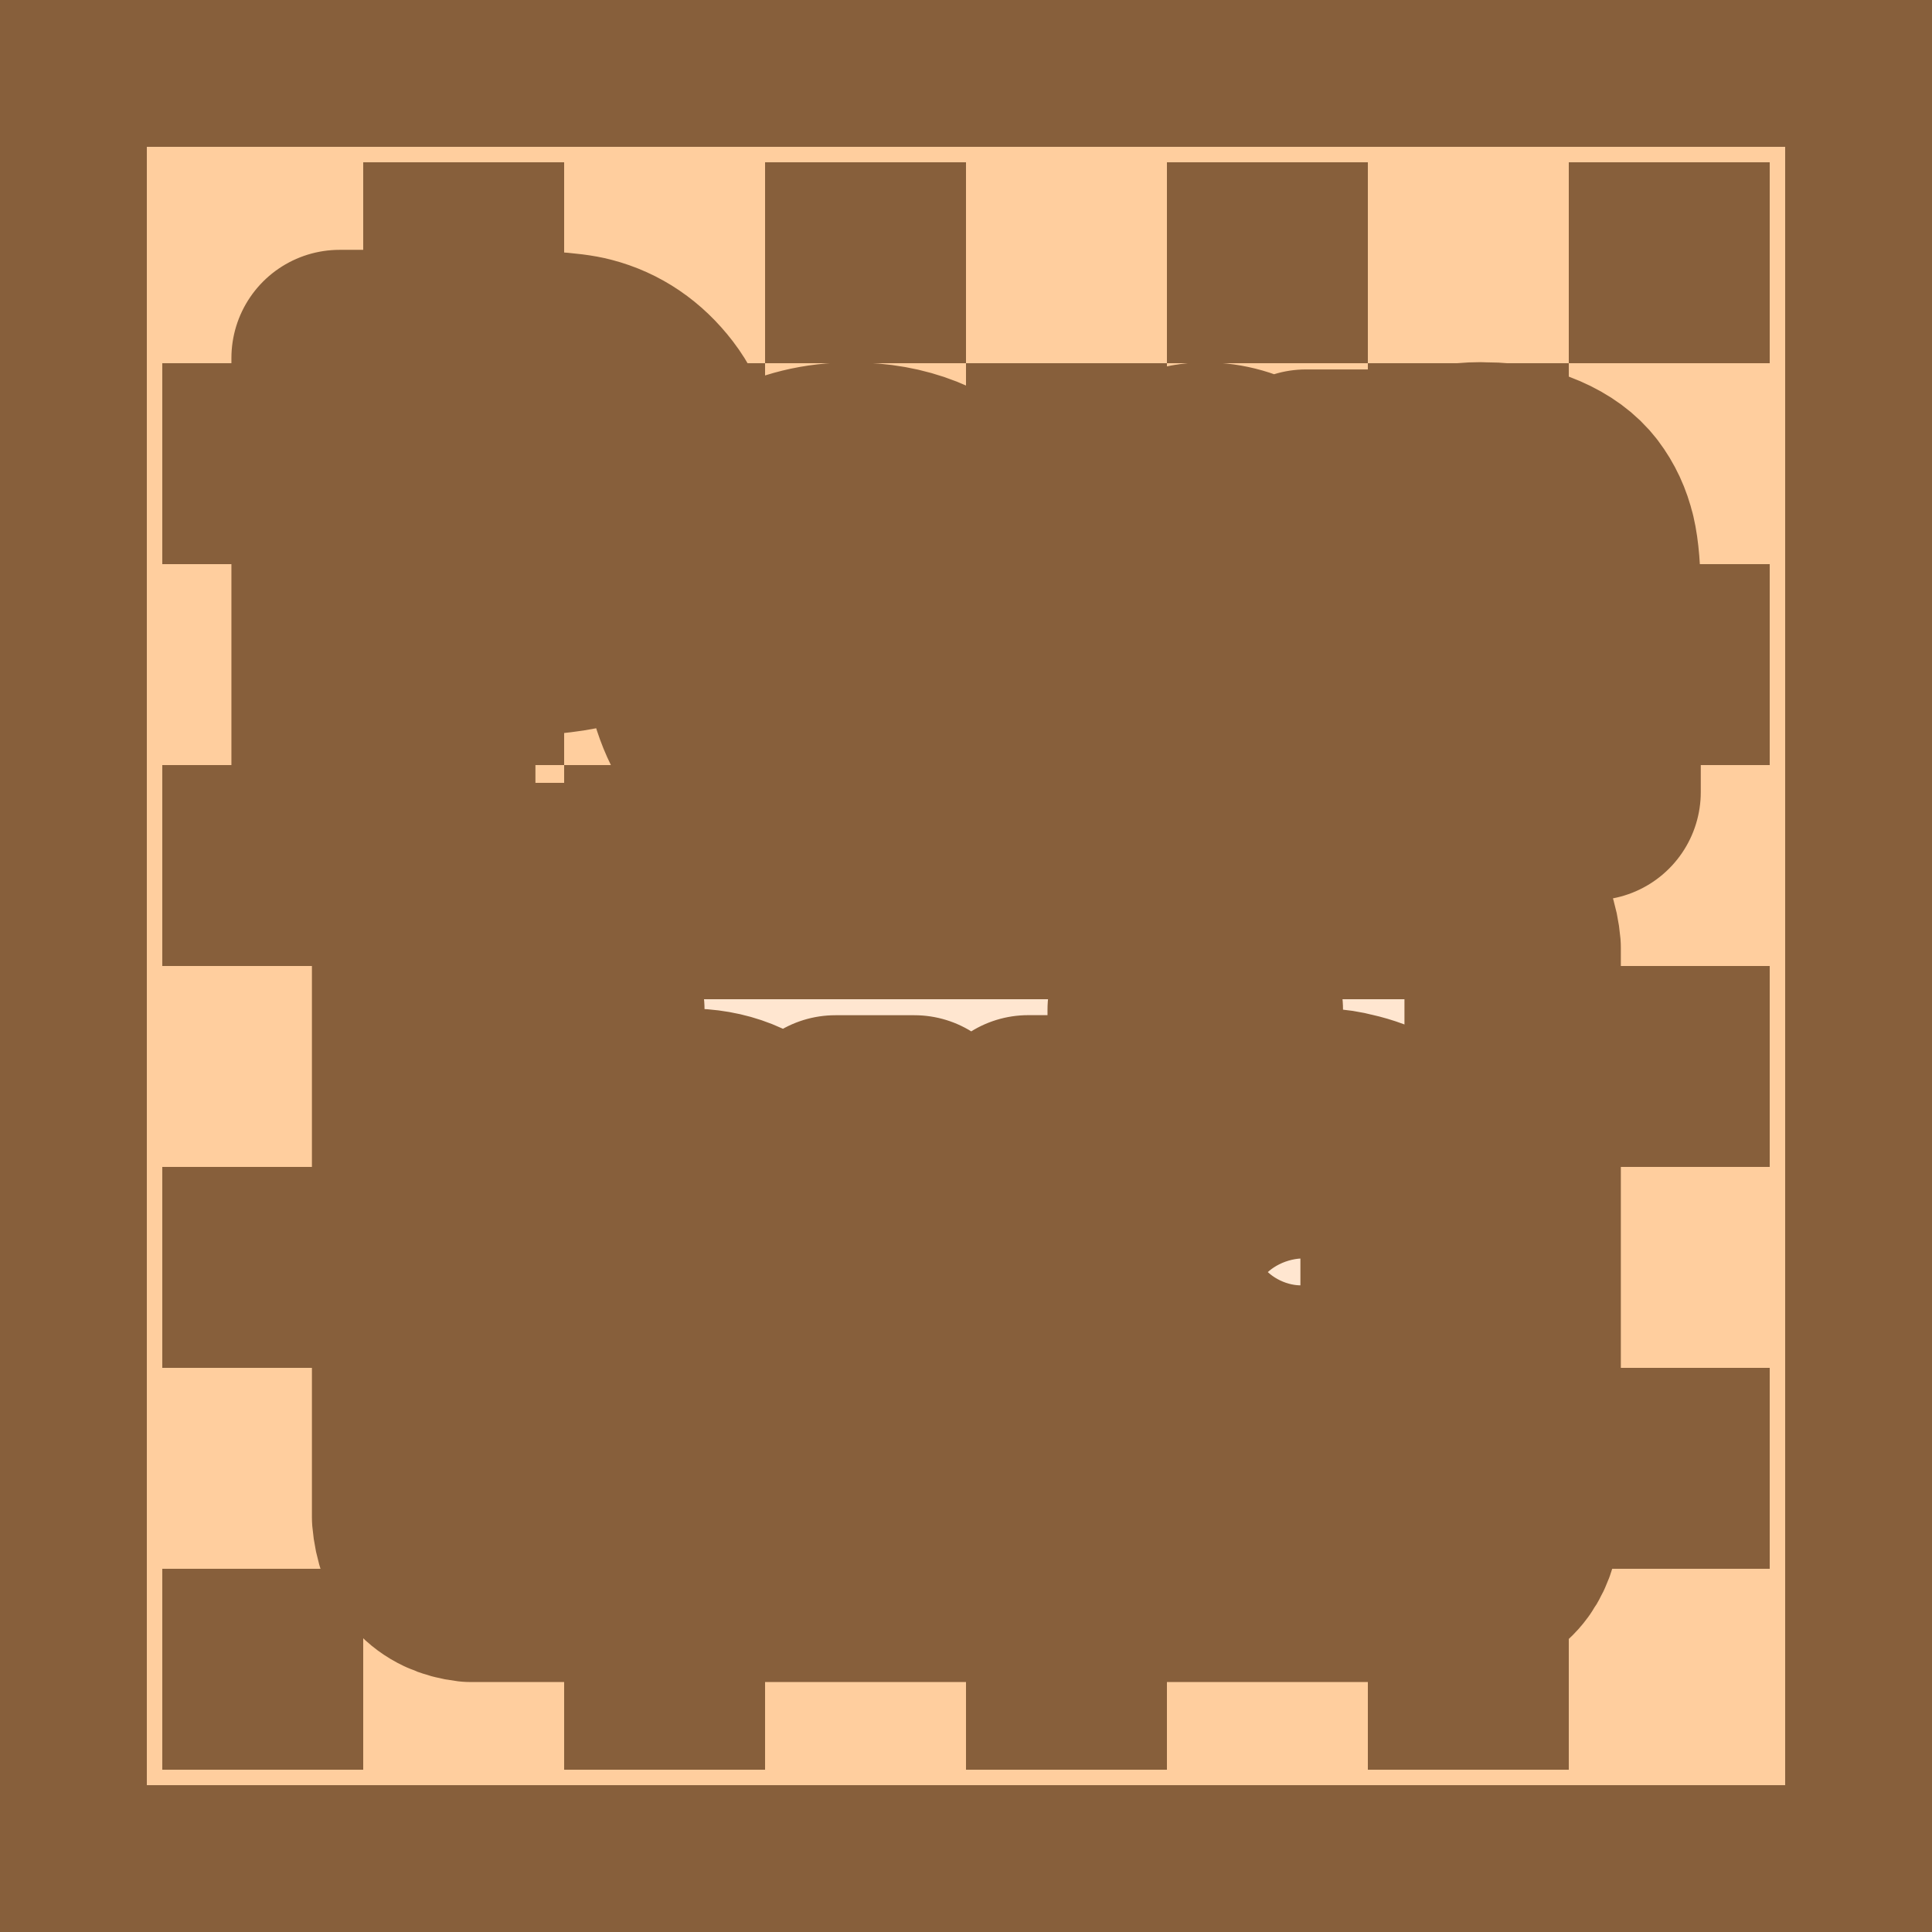 <?xml version="1.0" encoding="UTF-8"?>
<svg width="250" height="250" version="1.1" xmlns="http://www.w3.org/2000/svg" xmlns:xlink="http://www.w3.org/1999/xlink">
    <rect width="250" height="250" fill="#875f3b"/>
    <rect x="19" y="19" width="212" height="212" fill="#ffce9e"/>
    <g id="g3644" transform="translate(4,2)" fill="#875f3b">
        <rect x="17" y="201" width="26" height="26"/>
        <rect x="69" y="201" width="26" height="26"/>
        <rect transform="scale(-1,1)" x="-147" y="201" width="26" height="26"/>
        <rect x="173" y="201" width="26" height="26"/>
        <rect transform="scale(1,-1)" x="43" y="-201" width="26" height="26"/>
        <rect transform="scale(1,-1)" x="95" y="-201" width="26" height="26"/>
        <rect transform="scale(-1)" x="-173" y="-201" width="26" height="26"/>
        <rect transform="scale(1,-1)" x="199" y="-201" width="26" height="26"/>
    </g>
    <use transform="translate(0,-52)" width="242" height="246" xlink:href="#g3644"/>
    <use transform="translate(0,-104)" width="242" height="246" xlink:href="#g3644"/>
    <use transform="translate(0,-156)" width="242" height="246" xlink:href="#g3644"/>
    <path d="m60.93 115.3c-3.989 0.448-6.183 2.885-6.568 7.337v73.68c0.382 4.445 2.573 6.878 6.537 7.337h128.3c3.964-0.464 6.154-2.895 6.537-7.337v-73.68c-0.386-4.451-2.582-6.89-6.568-7.337zm6.006 15.35h10.23v17.36c2.576-2.478 8.093-3.735 12.41-3.506 0.035 2e-3 0.069 6e-3 0.103 6e-3 2.091 0.076 3.991 0.504 5.704 1.295 1.893 0.875 3.319 1.994 4.279 3.352 0.958 1.36 1.614 2.864 1.965 4.519 0.351 1.65 0.529 4.21 0.529 7.684v22.7h-10.23v-20.44c0-4.055-0.196-6.624-0.583-7.721-0.388-1.092-1.075-1.962-2.058-2.605-0.981-0.644-2.217-0.964-3.695-0.964-1.703 0-3.222 0.414-4.557 1.237-1.337 0.827-2.313 2.071-2.932 3.737-0.619 1.662-0.93 4.123-0.93 7.38v19.37h-10.23zm82.61 0h10.24l-0.609 17.25c2.514-2.11 7.92-3.792 12.12-3.41 1.159 0.05 2.204 0.223 3.115 0.465 3.183 0.71 6.106 2.254 8.279 4.657 3.082 3.415 4.625 8.31 4.625 14.7 0 6.605-1.573 11.69-4.718 15.26-3.142 3.569-6.965 5.355-11.45 5.355-0.139 0-0.278-2e-3 -0.417-6e-3 -0.194 3e-3 -0.393 6e-3 -0.603 6e-3 -5.361 0-8.881-2.048-11.07-3.814v2.939h-9.507zm-41.45 14.72h10.23v17.77c0 5.443 0.187 8.776 0.564 10 0.375 1.227 1.065 2.197 2.061 2.913 0.995 0.716 2.257 1.074 3.788 1.074 1.747 0 3.316-0.477 4.699-1.439 1.385-0.956 2.333-2.147 2.843-3.567 0.51-1.422 0.763-4.901 0.763-10.44l3e-3 -16.32h10.24v38.69h-9.507v-4.263c-1.728 1.948-5.122 4.904-11.63 5.092-0.013 3e-3 -0.013 3e-3 -0.032 3e-3 -0.382 0.025-0.768 0.035-1.157 0.035-2.599 0-4.93-0.57-6.996-1.712-2.064-1.141-3.558-2.744-4.48-4.807-0.922-2.066-1.381-4.918-1.381-8.559zm60.18 6.958c-2.453 0-4.493 0.956-6.121 2.862-1.627 1.905-2.442 4.8-2.442 8.683 0 4.008 0.635 6.971 1.897 8.887 1.772 2.719 4.127 4.08 7.064 4.08 2.259 0 4.183-0.964 5.772-2.894 1.591-1.932 2.388-4.972 2.388-9.129 0-4.417-0.802-7.603-2.404-9.563-1.603-1.954-3.654-2.932-6.157-2.932zm37.2-82.36c-0.396-1.685-1.098-3.194-2.105-4.522-1.012-1.328-2.499-2.421-4.467-3.276-1.968-0.855-4.138-1.282-6.512-1.282-4.307-0.245-11.3 1.399-13.41 4.744v-3.827h-10v40.69h10.77v-18.43c0-4.547 0.276-7.665 0.825-9.352 0.548-1.687 1.564-3.04 3.047-4.062 1.481-1.022 3.154-1.534 5.018-1.534 1.456 0 2.702 0.361 3.737 1.074 1.034 0.714 1.783 1.719 2.241 3.008 0.46 1.292 0.69 4.133 0.69 8.528v20.77h10.77v-25.28c0-3.143-0.198-5.557-0.594-7.244m-51.3-8.924c-3.185 0.407-6.233 2.978-7.566 4.615v-3.85h-10v40.69h10.77v-12.56c0-6.921 0.3-11.47 0.901-13.64 0.599-2.172 1.424-3.671 2.471-4.503 1.047-0.83 2.325-1.246 3.833-1.246 1.557 0 3.242 0.587 5.057 1.761l3.335-9.39c-2.274-1.353-4.638-2.028-7.089-2.028-0.592 0-1.161 0.056-1.71 0.154m-43.92-0.158c-3.985 0-7.591 0.882-10.82 2.647-3.234 1.759-5.73 4.312-7.492 7.659-1.761 3.347-2.644 6.81-2.644 10.39 0 4.675 0.882 8.639 2.644 11.9 1.763 3.26 4.334 5.73 7.721 7.411 3.384 1.685 6.946 2.532 10.67 2.532 6.028 0 11.03-2.024 15-6.073 3.973-4.049 5.958-9.148 5.958-15.31 0-6.103-1.967-11.16-5.9-15.15-3.936-3.996-8.98-5.993-15.14-5.993zm0.038 8.776c2.81 0 5.166 1.074 7.07 3.218 1.902 2.145 2.855 5.215 2.855 9.197 0 4.088-0.954 7.2-2.855 9.346-1.904 2.146-4.26 3.221-7.07 3.221s-5.175-1.075-7.089-3.221c-1.916-2.147-2.871-5.237-2.871-9.272s0.956-7.132 2.871-9.278c1.915-2.144 4.279-3.217 7.089-3.217zm-66.36-23.34v56.17h11.34v-21.19h7.393c5.135 0 9.061-0.271 11.76-0.807 1.995-0.434 3.952-1.32 5.881-2.66s3.519-3.187 4.772-5.538c1.252-2.348 1.875-5.25 1.875-8.695 0-4.47-1.086-8.118-3.256-10.94-2.172-2.821-4.867-4.656-8.087-5.497-2.094-0.564-6.586-0.843-13.49-0.843zm11.34 9.501h5.481c4.086 0 6.81 0.129 8.162 0.385 1.84 0.332 3.359 1.162 4.561 2.49 1.198 1.328 1.801 3.013 1.801 5.058 0 1.66-0.43 3.117-1.285 4.368-0.855 1.253-2.034 2.173-3.541 2.759-1.508 0.587-4.499 0.878-8.968 0.878h-6.208z" fill="#ffe6d0" stroke="#875f3b" stroke-linecap="round" stroke-linejoin="round" stroke-width="28" style="paint-order:stroke fill markers"/>
</svg>
